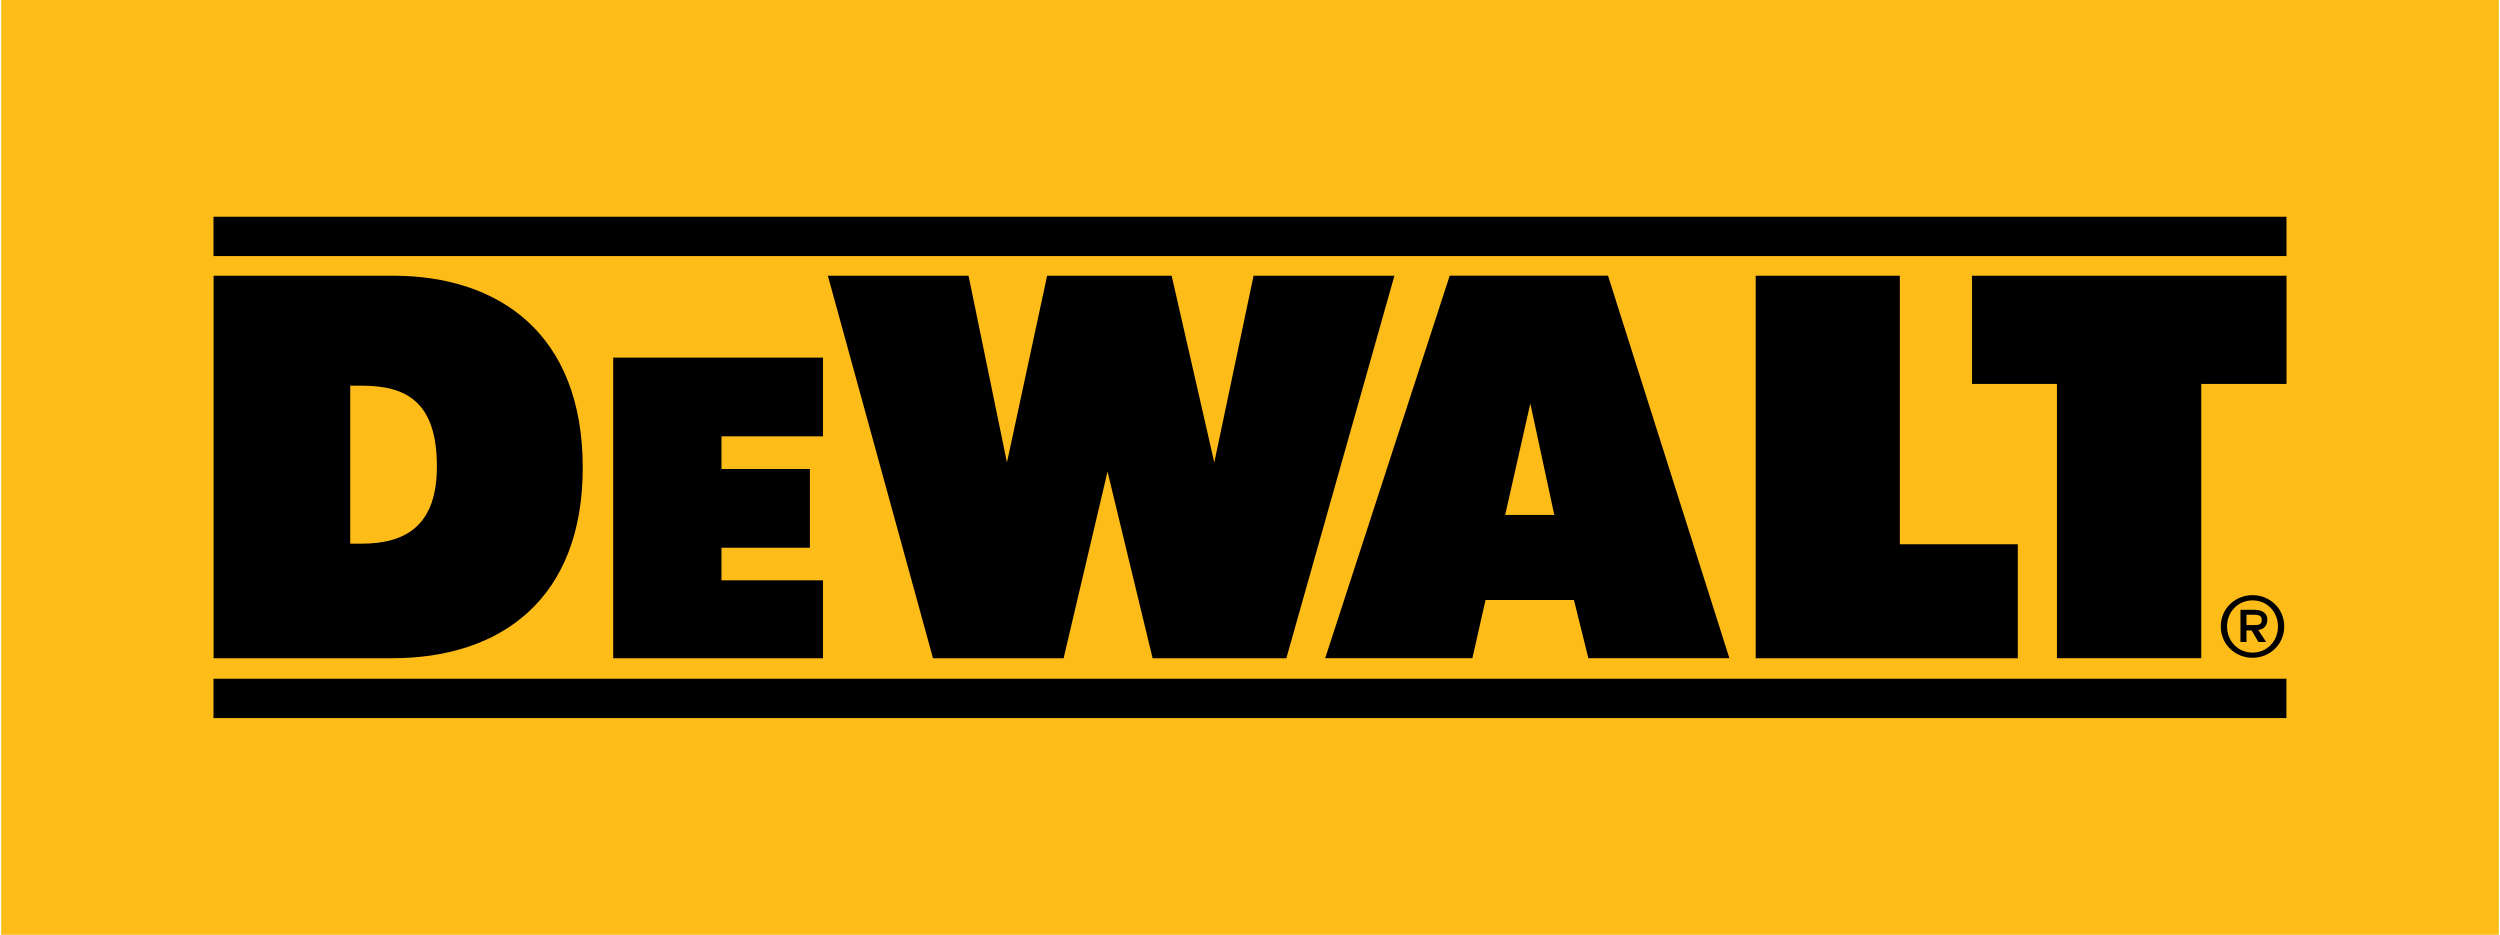 <?xml version="1.0" encoding="UTF-8"?>
<!DOCTYPE svg PUBLIC "-//W3C//DTD SVG 1.1//EN" "http://www.w3.org/Graphics/SVG/1.1/DTD/svg11.dtd">
<!-- Creator: CorelDRAW -->
<svg xmlns="http://www.w3.org/2000/svg" xml:space="preserve" width="1733px" height="648px" version="1.1" style="shape-rendering:geometricPrecision; text-rendering:geometricPrecision; image-rendering:optimizeQuality; fill-rule:evenodd; clip-rule:evenodd"
viewBox="0 0 1733 648.61"
 xmlns:xlink="http://www.w3.org/1999/xlink"
 xmlns:xodm="http://www.corel.com/coreldraw/odm/2003">
 <defs>
  <style type="text/css">
   <![CDATA[
    .fil1 {fill:black;fill-rule:nonzero}
    .fil0 {fill:#FEBC18;fill-rule:nonzero}
   ]]>
  </style>
 </defs>
 <g id="Слой_x0020_1">
  <g id="_2598035359056">
   <polygon class="fil0" points="0,648.61 1733,648.61 1733,0 0,0 "/>
   <path class="fil1" d="M147.32 498.22l1438.29 0 0 -27.26 -1438.29 0 0 27.26zm422.91 -195.47l0 -54.63 -145.58 0 0 208.6 145.58 0 0 -54.04 -70.45 0 0 -22.63 61.35 0 0 -54.65 -61.35 0 0 -22.65 70.45 0zm-267.9 20.92c0,40.33 -20.81,53.56 -52.31,53.56l-7.83 0 0 -109.63 8.03 0c31.5,0 52.11,11.79 52.11,56.07zm-154.94 -132.37l0 265.42 123.85 0c75.77,0 132.28,-41.41 132.28,-132.18 0,-93.26 -58.37,-133.24 -131.79,-133.24l-124.34 0zm1410.51 242.41l0 -7.18 4.84 0c2.7,0 5.76,0.17 5.76,3.47 0,3.75 -2.47,3.71 -5.77,3.71l-4.83 0zm13.71 11.75l-5.57 -8.36c3.77,-0.45 6.35,-2.76 6.35,-7.32 0,-3.85 -3.01,-6.67 -9.06,-6.67l-9.59 0 0 22.35 4.16 0 0 -8.02 3.57 0 4.74 8.02 5.4 0zm-204.17 -254.13l0 75.07 58.96 0 0 190.32 100.13 0 0 -190.32 59.15 0 0 -75.07 -218.24 0zm176.99 243.28c0,-10.28 7.77,-18.04 17.72,-18.04 9.83,0 17.6,7.76 17.6,18.04 0,10.47 -7.77,18.2 -17.6,18.2 -9.95,0 -17.72,-7.73 -17.72,-18.2zm39.68 0c0,-12.47 -10.12,-21.67 -21.96,-21.67 -11.97,0 -22.08,9.2 -22.08,21.67 0,12.59 10.11,21.8 22.08,21.8 11.84,0 21.96,-9.21 21.96,-21.8zm-617.39 -243.32l-0.01 0.01 0.01 0 0 -0.01zm618.95 -40.89l-1438.35 0 0 27.27 1438.35 0 0 -27.27zm-524.67 129.59l16.64 77.29 -34.08 0 17.44 -77.29zm-31.08 136.32l61.35 0 10.02 40.41 97.84 0 -84.22 -265.42 -109.85 0 -86.4 265.42 102.14 0 9.12 -40.41zm187.46 -224.98l0 265.39 181.86 0 0 -79.1 -81.84 0 0 -186.29 -100.02 0zm-375.66 129.55l-29.58 -129.58 -86.4 0 -27.87 129.58 -26.66 -129.58 -97.62 0 72.96 265.42 90.62 0 30.48 -129.51 31.27 129.51 92.8 0 74.99 -265.42 -97.73 0 -27.26 129.58z"/>
  </g>
 </g>
</svg>
